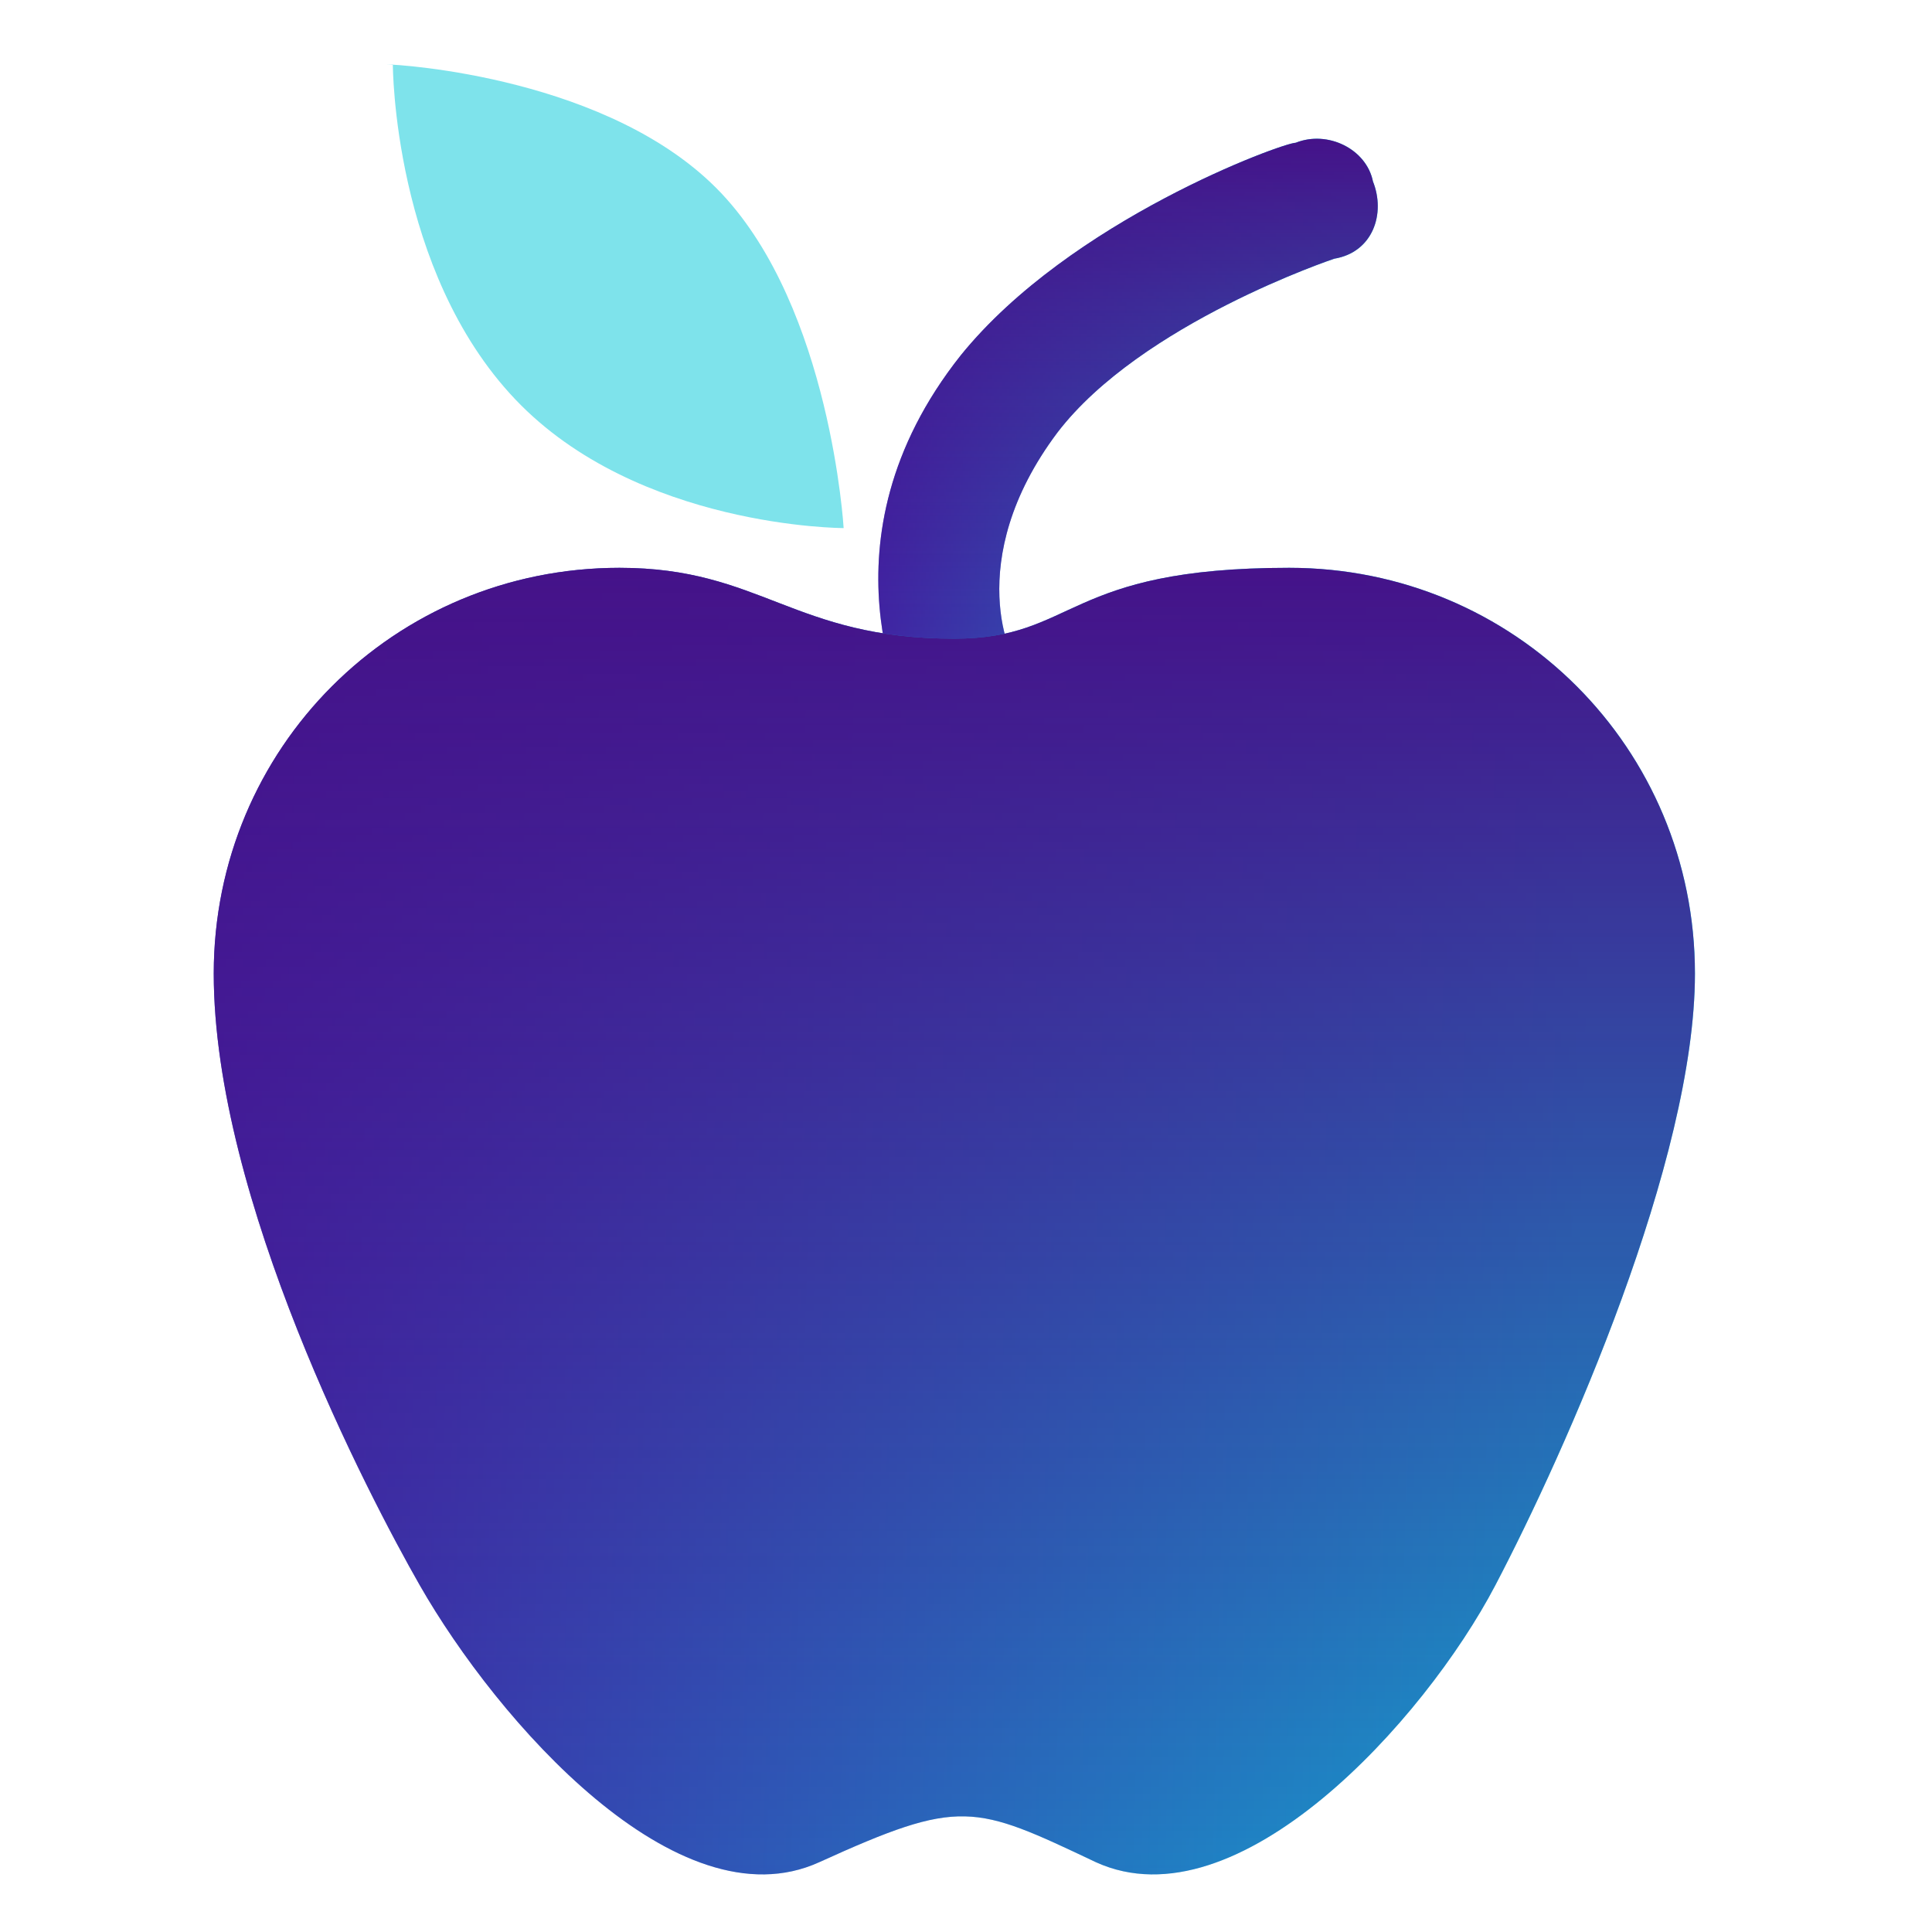<svg width="30" height="30" viewBox="0 0 30 30" fill="none" xmlns="http://www.w3.org/2000/svg">
<path d="M14.919 11.717C14.619 11.717 14.219 11.517 14.119 11.217C14.119 11.117 12.619 8.417 14.919 5.517C16.619 3.417 19.919 2.217 20.119 2.217C20.619 2.017 21.219 2.317 21.319 2.817C21.519 3.317 21.319 3.917 20.719 4.017C20.719 4.017 17.719 5.017 16.419 6.717C14.919 8.717 15.719 10.317 15.819 10.317C16.119 10.817 15.819 11.417 15.419 11.617C15.319 11.617 15.119 11.717 14.919 11.717Z" fill="url(#paint0_linear_5483_68375)"/>
<path d="M14.919 11.717C14.619 11.717 14.219 11.517 14.119 11.217C14.119 11.117 12.619 8.417 14.919 5.517C16.619 3.417 19.919 2.217 20.119 2.217C20.619 2.017 21.219 2.317 21.319 2.817C21.519 3.317 21.319 3.917 20.719 4.017C20.719 4.017 17.719 5.017 16.419 6.717C14.919 8.717 15.719 10.317 15.819 10.317C16.119 10.817 15.819 11.417 15.419 11.617C15.319 11.617 15.119 11.717 14.919 11.717Z" fill="url(#paint1_linear_5483_68375)"/>
<path d="M6 1C6.2 1 9.5 1.2 11.2 3C12.9 4.8 13.1 8.2 13.1 8.2C13.1 8.2 9.9 8.2 8 6.2C6.1 4.2 6.1 1 6.1 1H6Z" fill="#7EE3EB"/>
<path d="M26.319 15.117C26.319 11.617 23.519 8.817 20.019 8.817C16.519 8.817 16.719 9.917 14.819 9.917C12.319 9.917 11.819 8.817 9.619 8.817C6.119 8.817 3.319 11.617 3.319 15.117C3.319 18.617 5.719 23.217 6.519 24.617C7.719 26.717 10.519 29.917 12.719 28.917C14.919 27.917 15.119 28.017 17.019 28.917C19.219 29.917 22.119 26.717 23.219 24.617C24.319 22.517 26.319 18.017 26.319 15.117Z" fill="url(#paint2_linear_5483_68375)"/>
<path d="M26.319 15.117C26.319 11.617 23.519 8.817 20.019 8.817C16.519 8.817 16.719 9.917 14.819 9.917C12.319 9.917 11.819 8.817 9.619 8.817C6.119 8.817 3.319 11.617 3.319 15.117C3.319 18.617 5.719 23.217 6.519 24.617C7.719 26.717 10.519 29.917 12.719 28.917C14.919 27.917 15.119 28.017 17.019 28.917C19.219 29.917 22.119 26.717 23.219 24.617C24.319 22.517 26.319 18.017 26.319 15.117Z" fill="url(#paint3_linear_5483_68375)"/>
<defs>
<linearGradient id="paint0_linear_5483_68375" x1="13.287" y1="-2.627" x2="22.459" y2="-2.453" gradientUnits="userSpaceOnUse">
<stop stop-color="#4124B2"/>
<stop offset="0.84" stop-color="#00DDEA"/>
</linearGradient>
<linearGradient id="paint1_linear_5483_68375" x1="17.517" y1="2.154" x2="17.517" y2="11.717" gradientUnits="userSpaceOnUse">
<stop stop-color="#451289"/>
<stop offset="1" stop-color="#451289" stop-opacity="0.3"/>
</linearGradient>
<linearGradient id="paint2_linear_5483_68375" x1="2.277" y1="-1.327" x2="29.467" y2="-0.605" gradientUnits="userSpaceOnUse">
<stop stop-color="#4124B2"/>
<stop offset="0.84" stop-color="#00DDEA"/>
</linearGradient>
<linearGradient id="paint3_linear_5483_68375" x1="14.819" y1="8.817" x2="14.819" y2="29.106" gradientUnits="userSpaceOnUse">
<stop stop-color="#451289"/>
<stop offset="1" stop-color="#451289" stop-opacity="0.3"/>
</linearGradient>
</defs>
</svg>